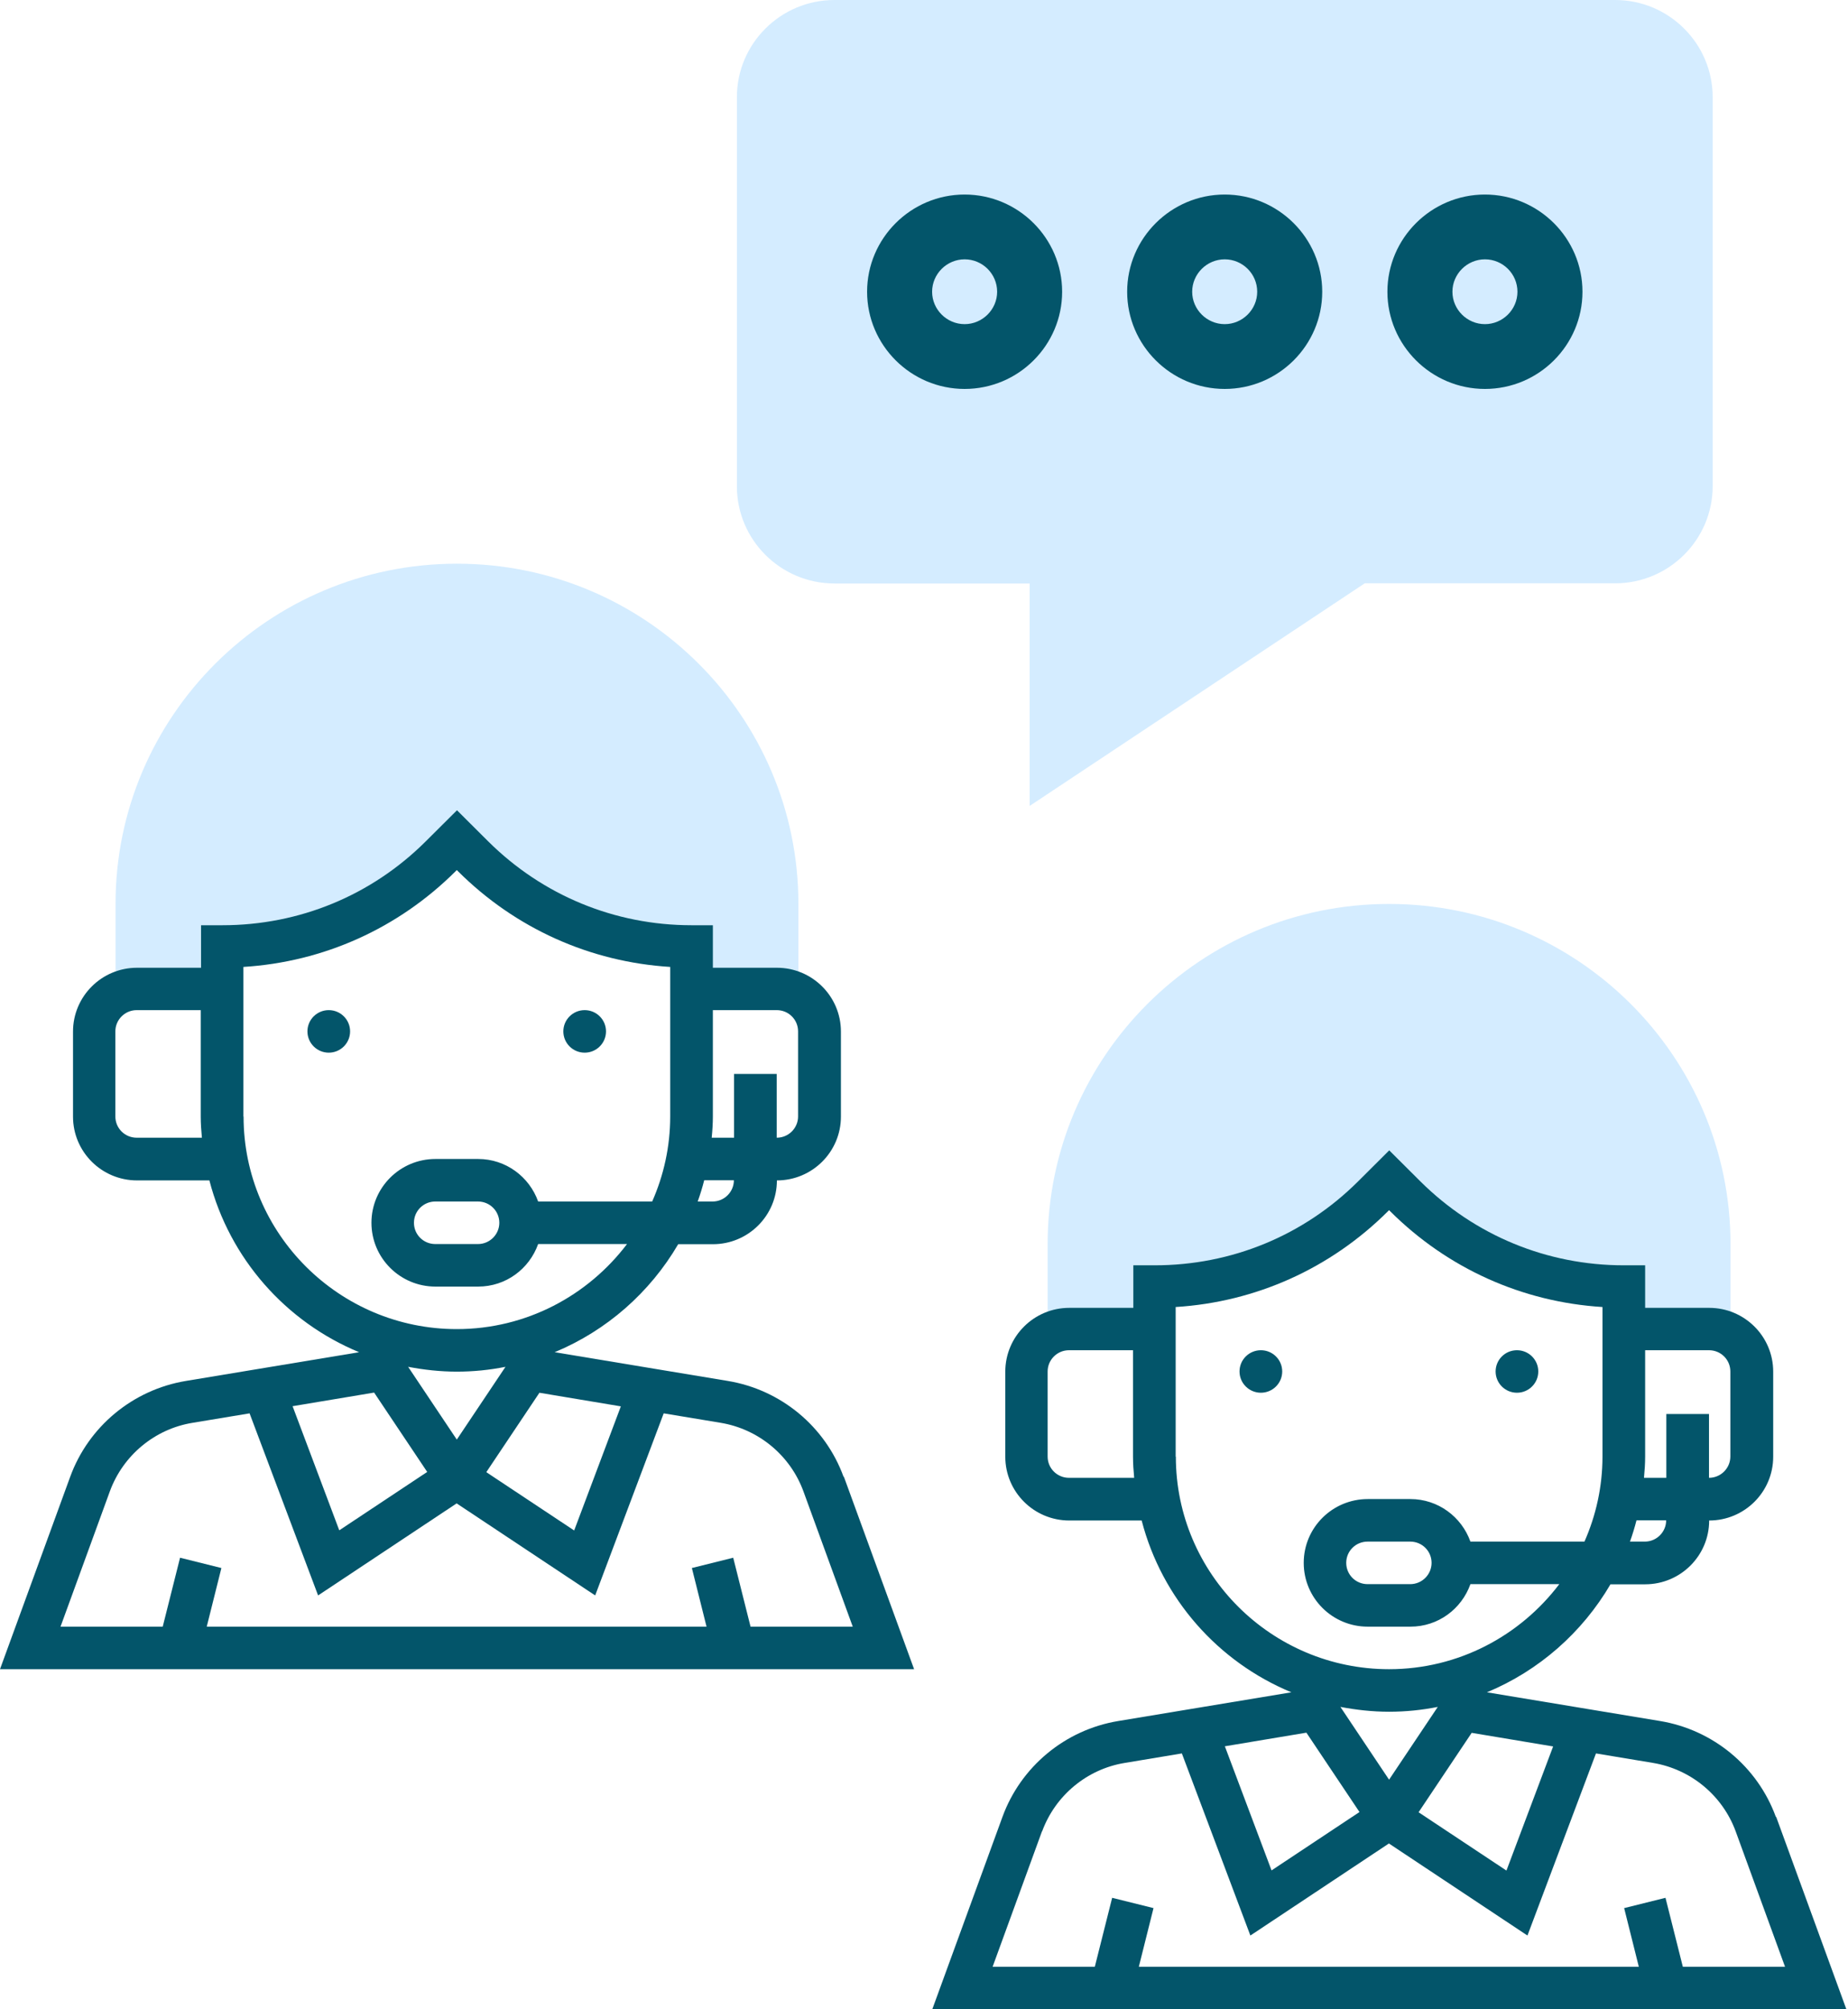 <?xml version="1.0" encoding="UTF-8"?>
<svg xmlns="http://www.w3.org/2000/svg" width="92" height="100" viewBox="0 0 92 100" fill="none">
  <path d="M69.145 44.989C59.775 44.989 52.155 52.58 52.155 61.915V66.148H57.467V64.032C61.551 64.032 65.46 62.419 68.348 59.542L69.153 58.74L69.958 59.542C72.847 62.419 76.756 64.032 80.839 64.032V66.148H86.151V61.915C86.151 52.58 78.532 44.989 69.161 44.989H69.145Z" fill="#D4ECFF"></path>
  <path d="M88.408 90.425C87.495 87.92 85.288 86.092 82.648 85.654L74.025 84.224C76.615 83.149 78.772 81.247 80.175 78.849H81.901C83.661 78.849 85.088 77.427 85.088 75.674C86.848 75.674 88.276 74.252 88.276 72.499V68.265C88.276 66.512 86.848 65.09 85.088 65.09H81.901V62.973H80.839C77.013 62.973 73.419 61.485 70.713 58.798L69.161 57.252L67.609 58.798C64.904 61.493 61.31 62.973 57.484 62.973H56.421V65.09H53.234C51.475 65.09 50.047 66.512 50.047 68.265V72.499C50.047 74.252 51.475 75.674 53.234 75.674H56.836C57.841 79.552 60.629 82.71 64.29 84.224L55.666 85.654C53.027 86.092 50.819 87.92 49.906 90.425L46.412 100H91.919L88.425 90.425H88.408ZM53.218 73.549C52.628 73.549 52.155 73.078 52.155 72.49V68.257C52.155 67.678 52.628 67.199 53.218 67.199H56.405V72.49C56.405 72.846 56.43 73.202 56.463 73.549H53.226H53.218ZM67.676 90.185L63.302 93.088L60.978 86.911L65.037 86.233L67.676 90.177V90.185ZM66.73 84.951C67.518 85.1 68.323 85.191 69.153 85.191C69.983 85.191 70.788 85.108 71.577 84.951L69.153 88.573L66.73 84.951ZM73.261 86.241L77.32 86.919L74.996 93.096L70.622 90.194L73.261 86.249V86.241ZM81.893 76.724H81.146C81.271 76.377 81.379 76.021 81.47 75.666H82.947C82.947 76.244 82.474 76.724 81.885 76.724H81.893ZM85.08 67.199C85.669 67.199 86.143 67.67 86.143 68.257V72.49C86.143 73.069 85.669 73.549 85.08 73.549V70.374H82.956V73.549H81.843C81.876 73.202 81.901 72.846 81.901 72.49V67.199H85.088H85.08ZM58.529 72.49V65.049C62.522 64.801 66.24 63.13 69.095 60.286L69.153 60.228L69.211 60.286C72.066 63.13 75.785 64.801 79.777 65.049V72.49C79.777 73.995 79.453 75.426 78.88 76.724H73.203C72.763 75.492 71.593 74.607 70.216 74.607H68.091C66.331 74.607 64.904 76.029 64.904 77.782C64.904 79.535 66.331 80.957 68.091 80.957H70.216C71.602 80.957 72.763 80.073 73.203 78.841H77.627C75.685 81.404 72.614 83.074 69.153 83.074C63.302 83.074 58.538 78.328 58.538 72.499L58.529 72.49ZM71.269 77.782C71.269 78.361 70.796 78.841 70.207 78.841H68.082C67.493 78.841 67.02 78.369 67.02 77.782C67.02 77.195 67.493 76.724 68.082 76.724H70.207C70.796 76.724 71.269 77.195 71.269 77.782ZM51.881 91.144C52.537 89.358 54.114 88.044 55.998 87.738L58.837 87.266L62.248 96.329L69.145 91.748L76.042 96.329L79.453 87.266L82.291 87.738C84.176 88.052 85.752 89.358 86.408 91.144L88.865 97.883H83.777L82.914 94.452L80.856 94.964L81.586 97.883H56.695L57.426 94.964L55.367 94.452L54.504 97.883H49.416L51.873 91.144H51.881Z" fill="#03556A"></path>
  <path d="M62.771 69.315C63.357 69.315 63.833 68.841 63.833 68.257C63.833 67.672 63.357 67.199 62.771 67.199C62.184 67.199 61.708 67.672 61.708 68.257C61.708 68.841 62.184 69.315 62.771 69.315Z" fill="#03556A"></path>
  <path d="M75.519 69.315C76.106 69.315 76.581 68.841 76.581 68.257C76.581 67.672 76.106 67.199 75.519 67.199C74.932 67.199 74.457 67.672 74.457 68.257C74.457 68.841 74.932 69.315 75.519 69.315Z" fill="#03556A"></path>
  <path d="M22.741 28.055C13.371 28.055 5.752 35.646 5.752 44.981V49.215H11.063V47.098C15.147 47.098 19.056 45.485 21.944 42.608L22.749 41.806L23.555 42.608C26.443 45.485 30.352 47.098 34.435 47.098V49.215H39.747V44.981C39.747 35.646 32.128 28.055 22.758 28.055H22.741Z" fill="#D4ECFF"></path>
  <path d="M41.996 73.499C41.084 70.994 38.876 69.166 36.236 68.728L27.613 67.298C30.203 66.223 32.361 64.321 33.763 61.923H35.489C37.249 61.923 38.677 60.501 38.677 58.748C40.436 58.748 41.864 57.326 41.864 55.573V51.34C41.864 49.587 40.436 48.164 38.677 48.164H35.489V46.048H34.427C30.601 46.048 27.007 44.559 24.302 41.872L22.75 40.326L21.197 41.872C18.492 44.568 14.898 46.048 11.072 46.048H10.009V48.164H6.822C5.063 48.164 3.635 49.587 3.635 51.34V55.573C3.635 57.326 5.063 58.748 6.822 58.748H10.424C11.429 62.626 14.217 65.785 17.878 67.298L9.254 68.728C6.615 69.166 4.407 70.994 3.494 73.499L0 83.074H45.507L42.013 73.499H41.996ZM6.806 56.623C6.216 56.623 5.743 56.152 5.743 55.565V51.331C5.743 50.752 6.216 50.273 6.806 50.273H9.993V55.565C9.993 55.92 10.018 56.276 10.051 56.623H6.814H6.806ZM21.264 73.259L16.89 76.162L14.566 69.985L18.625 69.307L21.264 73.251V73.259ZM20.318 68.025C21.106 68.174 21.911 68.265 22.741 68.265C23.571 68.265 24.376 68.183 25.165 68.025L22.741 71.647L20.318 68.025ZM26.849 69.315L30.908 69.993L28.584 76.17L24.21 73.268L26.849 69.324V69.315ZM35.481 59.798H34.734C34.859 59.451 34.967 59.095 35.058 58.74H36.535C36.535 59.319 36.062 59.798 35.473 59.798H35.481ZM38.668 50.273C39.258 50.273 39.731 50.744 39.731 51.331V55.565C39.731 56.144 39.258 56.623 38.668 56.623V53.448H36.544V56.623H35.431C35.465 56.276 35.489 55.92 35.489 55.565V50.273H38.677H38.668ZM12.118 55.565V48.123C16.11 47.875 19.828 46.205 22.683 43.36L22.741 43.302L22.799 43.36C25.654 46.205 29.373 47.875 33.365 48.123V55.565C33.365 57.07 33.041 58.5 32.468 59.798H26.791C26.352 58.566 25.181 57.681 23.803 57.681H21.679C19.919 57.681 18.492 59.104 18.492 60.857C18.492 62.609 19.919 64.032 21.679 64.032H23.803C25.19 64.032 26.352 63.147 26.791 61.915H31.215C29.273 64.478 26.202 66.148 22.741 66.148C16.89 66.148 12.126 61.402 12.126 55.573L12.118 55.565ZM24.858 60.857C24.858 61.435 24.384 61.915 23.795 61.915H21.671C21.081 61.915 20.608 61.444 20.608 60.857C20.608 60.27 21.081 59.798 21.671 59.798H23.795C24.384 59.798 24.858 60.27 24.858 60.857ZM5.47 74.219C6.125 72.433 7.702 71.118 9.586 70.812L12.425 70.341L15.836 79.403L22.733 74.822L29.63 79.403L33.041 70.341L35.88 70.812C37.764 71.126 39.341 72.433 39.996 74.219L42.453 80.957H37.365L36.502 77.526L34.444 78.039L35.174 80.957H10.292L11.022 78.039L8.964 77.526L8.101 80.957H3.013L5.47 74.219Z" fill="#03556A"></path>
  <path d="M16.367 52.39C16.954 52.39 17.429 51.916 17.429 51.331C17.429 50.747 16.954 50.273 16.367 50.273C15.78 50.273 15.305 50.747 15.305 51.331C15.305 51.916 15.78 52.39 16.367 52.39Z" fill="#03556A"></path>
  <path d="M29.107 52.39C29.694 52.39 30.169 51.916 30.169 51.331C30.169 50.747 29.694 50.273 29.107 50.273C28.52 50.273 28.045 50.747 28.045 51.331C28.045 51.916 28.52 52.39 29.107 52.39Z" fill="#03556A"></path>
  <path d="M51.259 40.119V29.039H41.54C38.859 29.039 36.685 26.865 36.685 24.202V4.837C36.685 2.166 38.867 0 41.54 0H80.407C83.088 0 85.263 2.175 85.263 4.837V24.194C85.263 26.865 83.08 29.031 80.407 29.031H67.941L51.259 40.111V40.119Z" fill="#D4ECFF"></path>
  <path d="M48.022 19.357C50.703 19.357 52.877 17.182 52.877 14.52C52.877 11.857 50.695 9.682 48.022 9.682C45.35 9.682 43.167 11.857 43.167 14.52C43.167 17.182 45.35 19.357 48.022 19.357ZM48.022 12.907C48.918 12.907 49.641 13.635 49.641 14.52C49.641 15.404 48.91 16.132 48.022 16.132C47.134 16.132 46.404 15.404 46.404 14.52C46.404 13.635 47.134 12.907 48.022 12.907Z" fill="#03556A"></path>
  <path d="M60.97 19.357C63.65 19.357 65.825 17.182 65.825 14.52C65.825 11.857 63.642 9.682 60.97 9.682C58.297 9.682 56.114 11.857 56.114 14.52C56.114 17.182 58.297 19.357 60.97 19.357ZM60.97 12.907C61.866 12.907 62.588 13.635 62.588 14.52C62.588 15.404 61.858 16.132 60.97 16.132C60.081 16.132 59.351 15.404 59.351 14.52C59.351 13.635 60.081 12.907 60.97 12.907Z" fill="#03556A"></path>
  <path d="M73.925 19.357C76.606 19.357 78.781 17.182 78.781 14.52C78.781 11.857 76.598 9.682 73.925 9.682C71.253 9.682 69.07 11.857 69.07 14.52C69.07 17.182 71.253 19.357 73.925 19.357ZM73.925 12.907C74.822 12.907 75.544 13.635 75.544 14.52C75.544 15.404 74.814 16.132 73.925 16.132C73.037 16.132 72.307 15.404 72.307 14.52C72.307 13.635 73.037 12.907 73.925 12.907Z" fill="#03556A"></path>
</svg>
